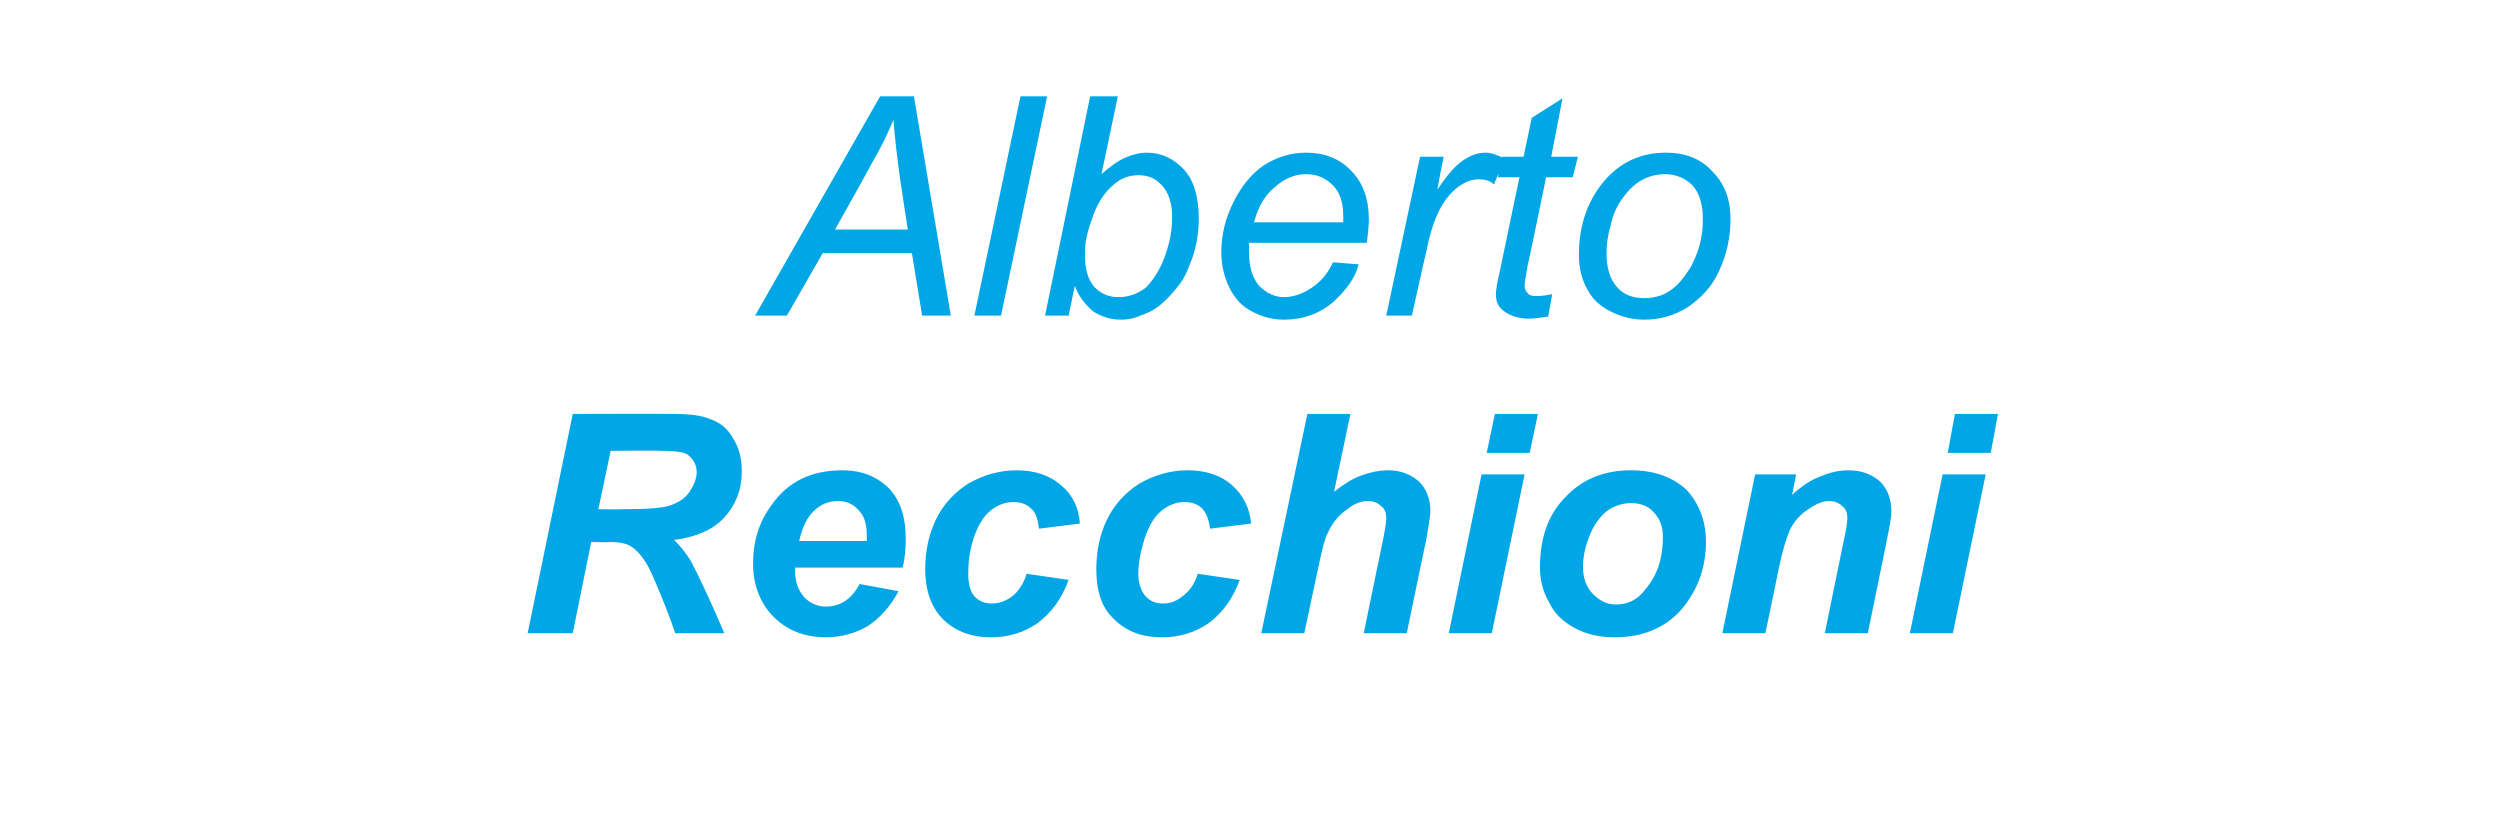 <svg xmlns="http://www.w3.org/2000/svg" width="244" height="80.3" viewBox="0 -9 244 80.3" style="top:-9px"><path d="M55.9 52.8h-4.4l4.4-21.4s9.58-.03 9.6 0c1.6 0 2.9.1 3.8.5.9.3 1.7.9 2.2 1.8.6.9.9 2 .9 3.3 0 1.8-.6 3.3-1.7 4.5-1.1 1.2-2.7 1.9-4.9 2.2.5.5 1.1 1.2 1.6 2 .9 1.7 2 4.1 3.3 7.1h-4.8c-.4-1.2-1.1-3.1-2.2-5.6-.6-1.4-1.3-2.3-2-2.8-.4-.3-1.1-.5-2.2-.5.04.05-1.8 0-1.8 0l-1.8 8.9Zm2.5-12.1s2.35.03 2.4 0c2.3 0 3.9-.1 4.7-.4.8-.3 1.4-.7 1.8-1.3.4-.6.7-1.3.7-1.9 0-.8-.4-1.4-1-1.8-.4-.2-1.2-.3-2.5-.3-.03-.04-4.9 0-4.9 0l-1.2 5.7Zm30 2.9c0 1-.1 2-.3 2.8H77.6v.3c0 1.1.3 1.9.9 2.6.6.6 1.3.9 2.1.9 1.4 0 2.5-.7 3.3-2.2l3.8.7c-.8 1.5-1.8 2.6-3 3.4-1.2.7-2.6 1.1-4.1 1.1-2.1 0-3.8-.7-5.1-2-1.3-1.3-2-3.1-2-5.2 0-2.2.6-4.1 1.8-5.7 1.6-2.3 3.9-3.4 6.9-3.4 1.9 0 3.4.6 4.6 1.8 1.1 1.2 1.6 2.8 1.6 4.9Zm-3.8.2v-.4c0-1.2-.2-2-.8-2.6-.5-.6-1.2-.9-2-.9-.9 0-1.7.3-2.4 1s-1.1 1.6-1.4 2.9h6.6Zm15.6 3.2 4.1.6c-.7 1.9-1.7 3.2-3 4.2-1.3.9-2.8 1.4-4.6 1.4-1.9 0-3.5-.6-4.7-1.8-1.1-1.1-1.7-2.8-1.7-4.8 0-1.7.3-3.3 1-4.8s1.8-2.7 3.2-3.6c1.4-.8 3-1.3 4.7-1.3 1.8 0 3.3.5 4.4 1.5 1.1.9 1.7 2.2 1.8 3.7l-4 .5c-.1-.9-.3-1.6-.8-2-.4-.4-1-.6-1.7-.6-.8 0-1.6.3-2.3.9-.7.6-1.2 1.5-1.6 2.7-.4 1.3-.5 2.4-.5 3.4s.2 1.7.6 2.2c.5.5 1 .7 1.7.7s1.3-.2 2-.7c.6-.5 1.1-1.2 1.4-2.2Zm16.7 0 4.1.6c-.7 1.9-1.7 3.2-3 4.2-1.3.9-2.8 1.4-4.6 1.4-2 0-3.5-.6-4.7-1.8-1.2-1.1-1.7-2.8-1.7-4.8 0-1.7.3-3.3 1-4.8s1.8-2.7 3.2-3.6c1.4-.8 3-1.3 4.7-1.3 1.8 0 3.3.5 4.4 1.5 1 .9 1.7 2.2 1.8 3.7l-4 .5c-.1-.9-.4-1.6-.8-2-.4-.4-1-.6-1.7-.6-.8 0-1.6.3-2.3.9-.7.6-1.2 1.5-1.6 2.7-.4 1.3-.6 2.4-.6 3.4s.3 1.7.7 2.2c.5.5 1 .7 1.7.7s1.3-.2 1.9-.7c.7-.5 1.2-1.2 1.5-2.2Zm10.4 5.8h-4.2l4.5-21.4h4.2s-1.6 7.61-1.6 7.6c.9-.7 1.8-1.3 2.7-1.6.8-.3 1.7-.5 2.6-.5 1.2 0 2.2.4 3 1.1.7.7 1.1 1.7 1.1 2.8 0 .7-.2 1.6-.4 2.9-.03.04-1.9 9.1-1.9 9.1h-4.2s1.9-9.23 1.9-9.2c.2-1 .3-1.7.3-2 0-.5-.1-.9-.5-1.2-.3-.3-.7-.5-1.3-.5-.7 0-1.4.3-2 .8-.9.6-1.5 1.4-1.9 2.3-.3.5-.6 1.8-1 3.7 0-.03-1.3 6.1-1.3 6.1Zm18.6-21.4h4.2l-.8 3.8h-4.2l.8-3.8Zm-1.3 5.9h4.2l-3.2 15.5h-4.2l3.2-15.5Zm5.7 9.1c0-2.9.8-5.2 2.5-6.9 1.6-1.7 3.7-2.6 6.4-2.6 2.3 0 4.1.7 5.4 1.9 1.2 1.3 1.9 3 1.9 5.1 0 2.5-.8 4.7-2.4 6.6-1.6 1.8-3.8 2.7-6.5 2.7-1.5 0-2.8-.3-3.9-.9-1.1-.6-2-1.4-2.5-2.5-.6-1-.9-2.2-.9-3.4Zm10.3 2.1c1.2-1.4 1.7-3.1 1.7-5.1 0-1-.3-1.8-.9-2.4-.5-.6-1.3-.9-2.2-.9-.9 0-1.7.3-2.4.8-.7.6-1.3 1.4-1.7 2.5-.4 1-.6 2-.6 2.9 0 1.1.3 2 1 2.7.6.6 1.3 1 2.2 1 1.2 0 2.2-.5 2.9-1.5Zm10.7-11.2h4s-.38 2.01-.4 2c1-.9 1.9-1.5 2.8-1.8.9-.4 1.8-.6 2.7-.6 1.3 0 2.3.4 3.1 1.1.7.7 1.1 1.7 1.1 2.9 0 .6-.2 1.6-.5 3.1-.01.04-1.8 8.8-1.8 8.8h-4.2s1.8-8.79 1.8-8.8c.3-1.3.4-2.1.4-2.4 0-.5-.1-.9-.5-1.2-.3-.3-.7-.5-1.3-.5-.6 0-1.3.3-2 .8-.8.5-1.4 1.2-1.8 2-.3.7-.7 1.9-1.1 3.8.03-.05-1.3 6.3-1.3 6.3h-4.2l3.2-15.5Zm19.5-5.9h4.2l-.7 3.8h-4.2l.7-3.8Zm-1.2 5.9h4.2l-3.2 15.5h-4.2l3.2-15.5ZM73.7 21.8 85.9.4h3.3l3.6 21.4H90l-1-6.1h-8.7l-3.5 6.1h-3.1Zm7.8-8.4h7.1s-.82-5.34-.8-5.3c-.3-2.2-.5-4-.6-5.4-.5 1.2-1.2 2.7-2.2 4.4.04-.01-3.5 6.3-3.5 6.3Zm13.6 8.4L99.6.4h2.6l-4.5 21.4h-2.6Zm6.9 0L106.4.4h2.7s-1.6 7.64-1.6 7.6c.8-.7 1.6-1.3 2.3-1.6.7-.3 1.4-.5 2.1-.5 1.5 0 2.7.6 3.7 1.7.9 1 1.4 2.6 1.4 4.7 0 1.4-.2 2.6-.6 3.8-.4 1.1-.8 2.1-1.4 2.8-.6.8-1.2 1.4-1.8 1.9-.6.5-1.3.8-1.9 1-.6.3-1.3.4-1.9.4-1 0-1.9-.3-2.7-.8-.7-.6-1.4-1.4-1.8-2.5l-.6 2.9H102Zm4.5-9.2c-.4 1.1-.6 2.1-.6 2.9v.5c0 1.3.3 2.3.9 3 .7.7 1.4 1 2.4 1 .9 0 1.8-.3 2.6-.9.7-.7 1.4-1.7 1.9-3.1.5-1.4.7-2.6.7-3.8 0-1.3-.3-2.3-.9-3-.7-.8-1.4-1.1-2.4-1.1-.9 0-1.8.3-2.6 1.1-.8.7-1.5 1.8-2 3.4Zm23.6 4 2.5.2c-.3 1.3-1.2 2.5-2.5 3.7-1.3 1.1-2.9 1.7-4.8 1.7-1.1 0-2.2-.3-3.1-.8-1-.5-1.7-1.3-2.2-2.3-.5-1-.8-2.2-.8-3.5 0-1.7.4-3.3 1.2-4.9.8-1.6 1.8-2.8 3-3.6 1.3-.8 2.6-1.2 4.1-1.2 1.8 0 3.3.6 4.4 1.8 1.1 1.1 1.7 2.7 1.7 4.7 0 .7-.1 1.5-.2 2.3h-11.5v.8c0 1.5.3 2.6 1 3.4.7.7 1.5 1.1 2.4 1.1.9 0 1.8-.3 2.7-.9.9-.6 1.6-1.4 2.1-2.5Zm-7.7-3.9h8.7v-.6c0-1.3-.3-2.3-1-3-.7-.7-1.5-1.1-2.6-1.1s-2.1.4-3 1.2c-1 .8-1.7 1.9-2.1 3.5Zm12.9 9.1 3.3-15.5h2.3s-.64 3.16-.6 3.2c.8-1.2 1.5-2.1 2.3-2.7.8-.6 1.6-.9 2.4-.9.5 0 1.1.2 1.9.6L145.8 9c-.4-.4-.9-.5-1.5-.5-.9 0-1.9.5-2.8 1.5-1 1.1-1.8 2.9-2.3 5.6-.03 0-1.4 6.2-1.4 6.2h-2.5Zm14.6-1.9c.6 0 1.2-.1 1.6-.2l-.4 2.2c-.7.1-1.3.2-1.9.2-1 0-1.9-.3-2.5-.8-.5-.4-.7-.9-.7-1.6 0-.3.1-1.1.4-2.3-.01-.03 1.9-9.1 1.9-9.1h-2.1l.4-2h2.1l.8-3.8 3-1.9-1.1 5.7h2.6l-.5 2h-2.6s-1.77 8.63-1.8 8.6c-.2 1.1-.3 1.8-.3 2 0 .3.1.5.3.7.1.2.4.3.8.3Zm4.2-4c0-3 .9-5.5 2.7-7.5 1.5-1.6 3.4-2.5 5.8-2.5 1.9 0 3.4.6 4.5 1.8 1.2 1.2 1.8 2.7 1.8 4.7 0 1.8-.4 3.5-1.1 5-.7 1.6-1.8 2.7-3.1 3.6-1.3.8-2.7 1.2-4.2 1.2-1.2 0-2.3-.3-3.3-.8s-1.8-1.2-2.3-2.2c-.5-.9-.8-2-.8-3.3Zm2.7-.2c0 1.4.3 2.5 1 3.3.7.8 1.6 1.1 2.7 1.1.6 0 1.1-.1 1.7-.3.5-.2 1.1-.6 1.5-1 .5-.5.9-1.1 1.3-1.7.3-.6.6-1.2.8-1.9.3-1 .4-1.9.4-2.8 0-1.4-.3-2.5-1-3.3-.7-.7-1.6-1.1-2.7-1.1-.8 0-1.6.2-2.3.6-.7.4-1.3 1-1.8 1.7-.6.8-1 1.7-1.2 2.7-.3 1-.4 1.9-.4 2.7Z" fill="#00a6e5"/></svg>